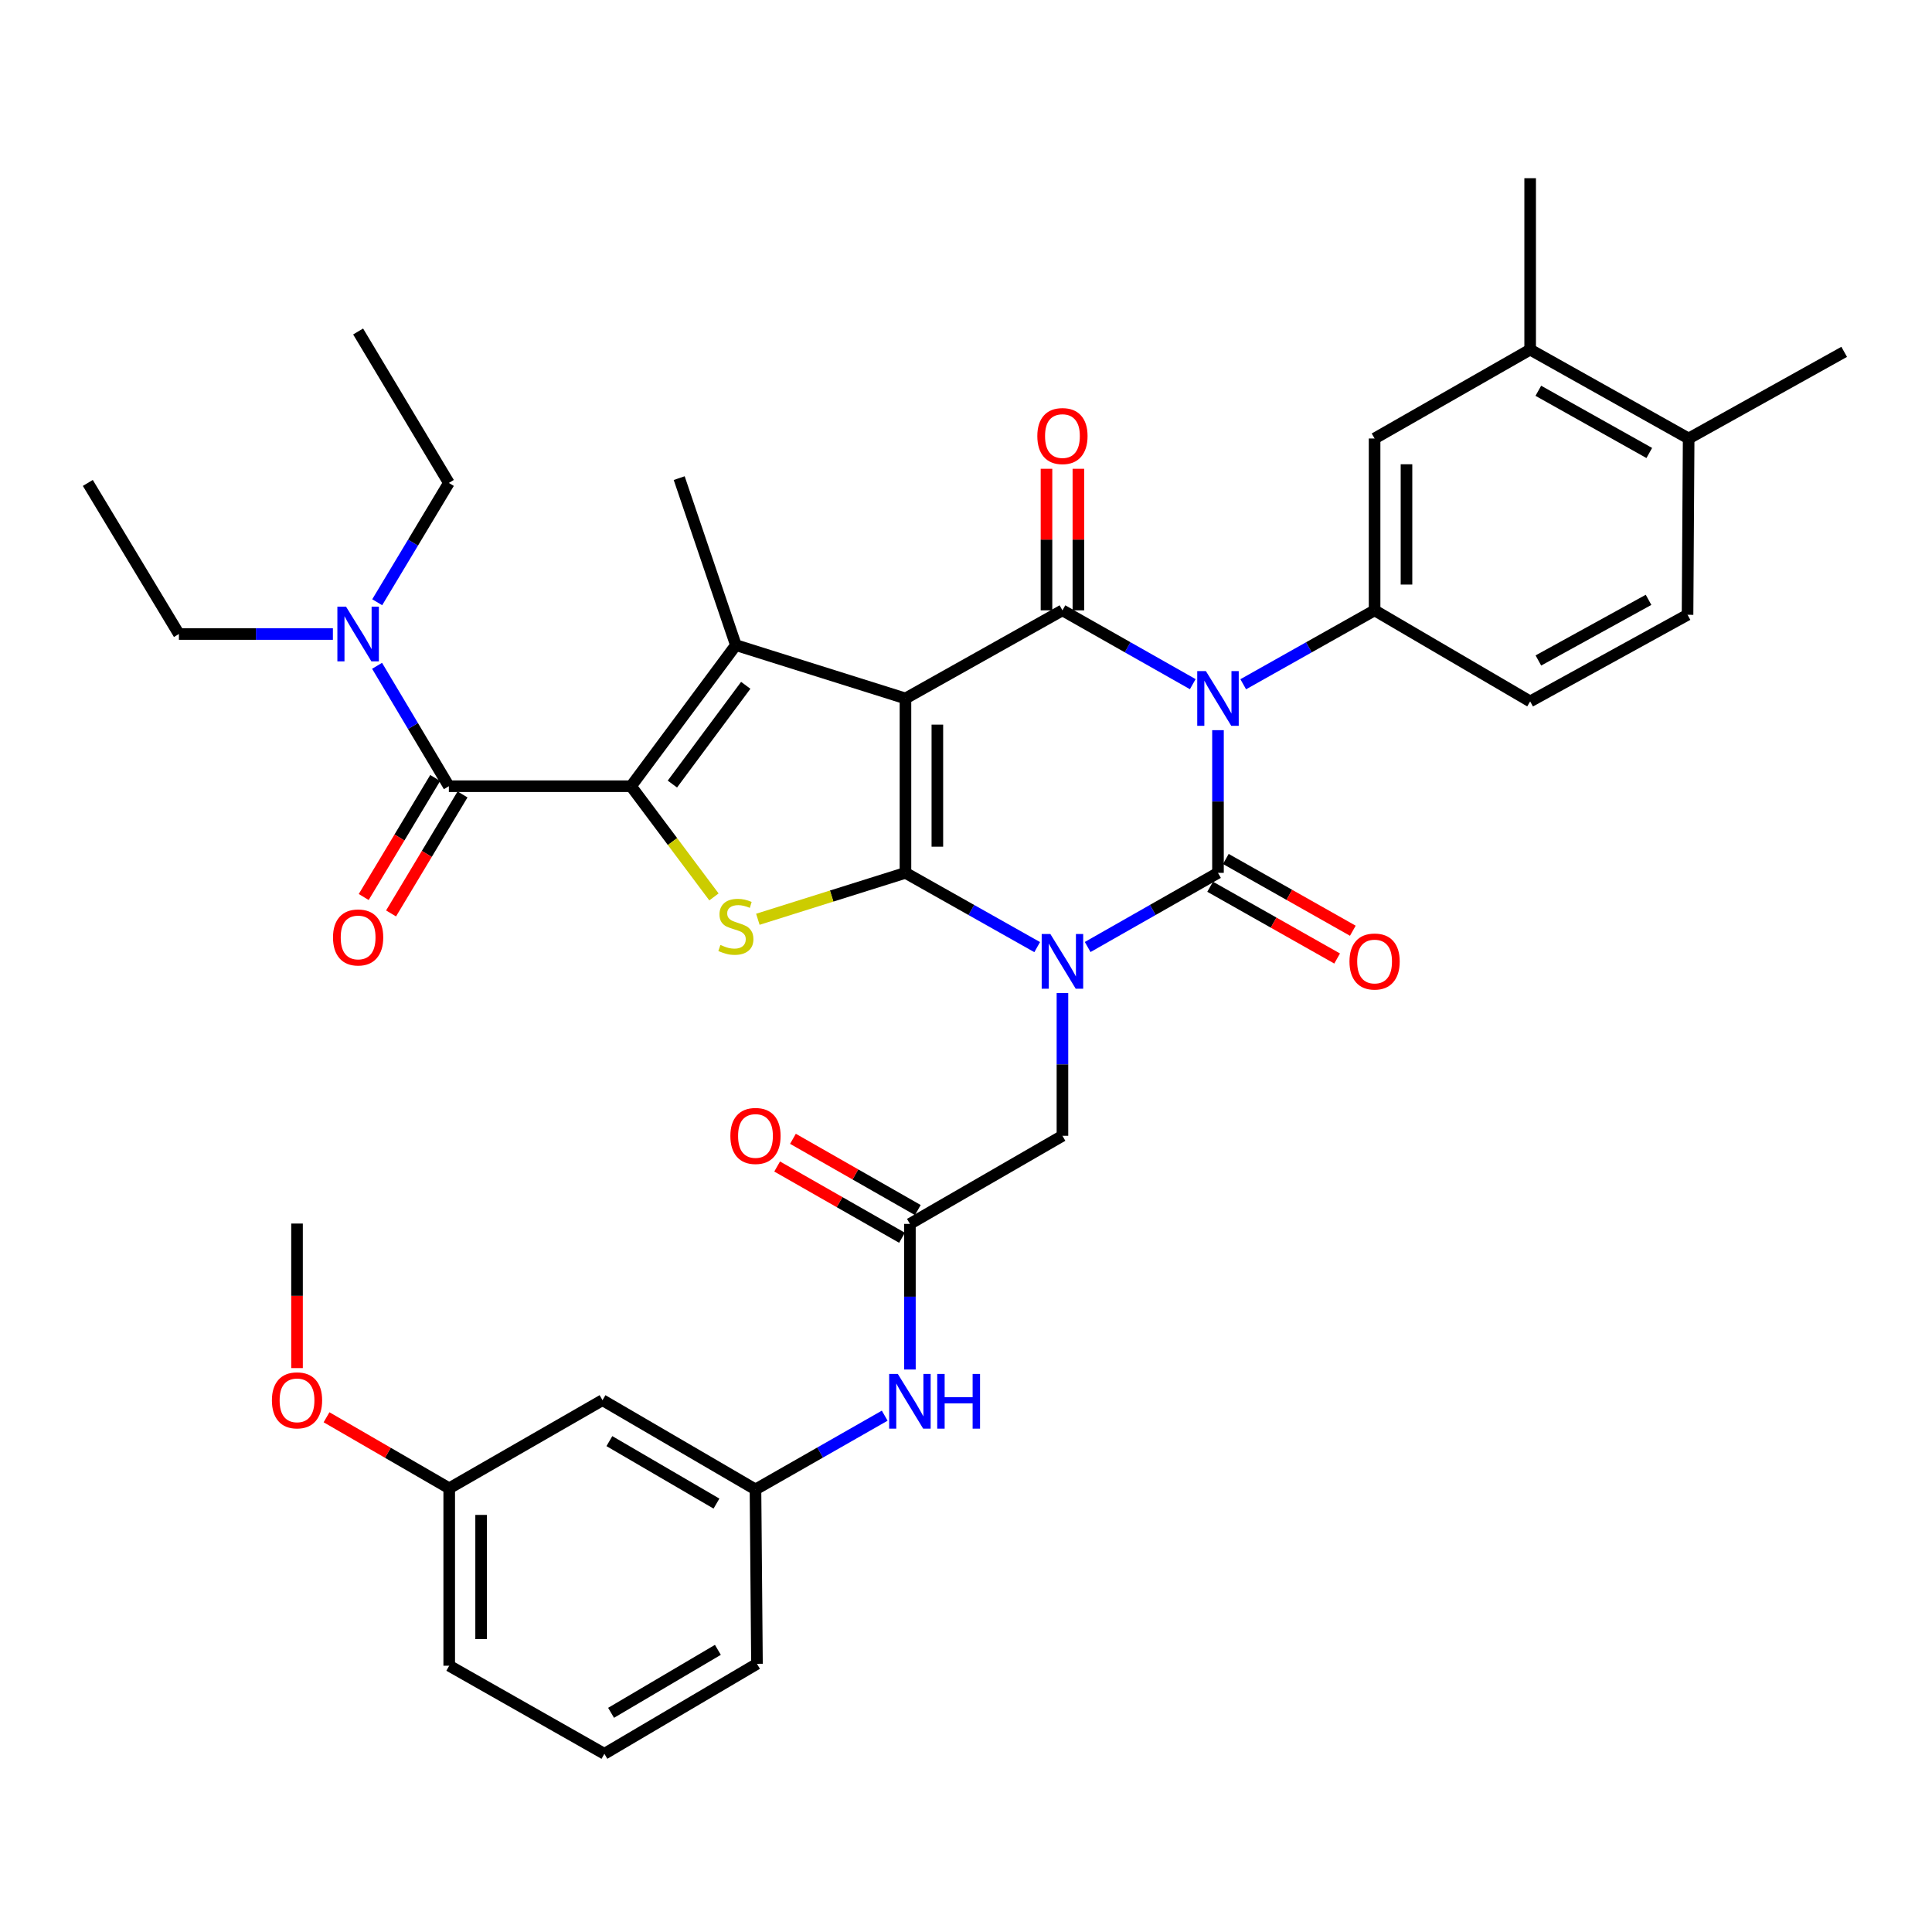 <?xml version='1.0' encoding='iso-8859-1'?>
<svg version='1.1' baseProfile='full'
              xmlns='http://www.w3.org/2000/svg'
                      xmlns:rdkit='http://www.rdkit.org/xml'
                      xmlns:xlink='http://www.w3.org/1999/xlink'
                  xml:space='preserve'
width='1000px' height='1000px' viewBox='0 0 1000 1000'>
<!-- END OF HEADER -->
<rect style='opacity:1.0;fill:#FFFFFF;stroke:none' width='1000' height='1000' x='0' y='0'> </rect>
<path class='bond-1' d='M 536.846,490.227 L 502.756,471.008' style='fill:none;fill-rule:evenodd;stroke:#0000FF;stroke-width:6px;stroke-linecap:butt;stroke-linejoin:miter;stroke-opacity:1' />
<path class='bond-1' d='M 502.756,471.008 L 468.666,451.788' style='fill:none;fill-rule:evenodd;stroke:#000000;stroke-width:6px;stroke-linecap:butt;stroke-linejoin:miter;stroke-opacity:1' />
<path class='bond-3' d='M 562.974,490.168 L 596.7,470.978' style='fill:none;fill-rule:evenodd;stroke:#0000FF;stroke-width:6px;stroke-linecap:butt;stroke-linejoin:miter;stroke-opacity:1' />
<path class='bond-3' d='M 596.7,470.978 L 630.427,451.788' style='fill:none;fill-rule:evenodd;stroke:#000000;stroke-width:6px;stroke-linecap:butt;stroke-linejoin:miter;stroke-opacity:1' />
<path class='bond-10' d='M 549.918,514.014 L 549.918,550.949' style='fill:none;fill-rule:evenodd;stroke:#0000FF;stroke-width:6px;stroke-linecap:butt;stroke-linejoin:miter;stroke-opacity:1' />
<path class='bond-10' d='M 549.918,550.949 L 549.918,587.884' style='fill:none;fill-rule:evenodd;stroke:#000000;stroke-width:6px;stroke-linecap:butt;stroke-linejoin:miter;stroke-opacity:1' />
<path class='bond-0' d='M 468.666,361.519 L 468.666,451.788' style='fill:none;fill-rule:evenodd;stroke:#000000;stroke-width:6px;stroke-linecap:butt;stroke-linejoin:miter;stroke-opacity:1' />
<path class='bond-0' d='M 485.177,375.06 L 485.177,438.248' style='fill:none;fill-rule:evenodd;stroke:#000000;stroke-width:6px;stroke-linecap:butt;stroke-linejoin:miter;stroke-opacity:1' />
<path class='bond-6' d='M 468.666,361.519 L 380.883,333.919' style='fill:none;fill-rule:evenodd;stroke:#000000;stroke-width:6px;stroke-linecap:butt;stroke-linejoin:miter;stroke-opacity:1' />
<path class='bond-38' d='M 468.666,361.519 L 549.918,315.912' style='fill:none;fill-rule:evenodd;stroke:#000000;stroke-width:6px;stroke-linecap:butt;stroke-linejoin:miter;stroke-opacity:1' />
<path class='bond-7' d='M 468.666,451.788 L 430.465,463.799' style='fill:none;fill-rule:evenodd;stroke:#000000;stroke-width:6px;stroke-linecap:butt;stroke-linejoin:miter;stroke-opacity:1' />
<path class='bond-7' d='M 430.465,463.799 L 392.263,475.811' style='fill:none;fill-rule:evenodd;stroke:#CCCC00;stroke-width:6px;stroke-linecap:butt;stroke-linejoin:miter;stroke-opacity:1' />
<path class='bond-2' d='M 630.427,377.936 L 630.427,414.862' style='fill:none;fill-rule:evenodd;stroke:#0000FF;stroke-width:6px;stroke-linecap:butt;stroke-linejoin:miter;stroke-opacity:1' />
<path class='bond-2' d='M 630.427,414.862 L 630.427,451.788' style='fill:none;fill-rule:evenodd;stroke:#000000;stroke-width:6px;stroke-linecap:butt;stroke-linejoin:miter;stroke-opacity:1' />
<path class='bond-4' d='M 617.374,354.125 L 583.646,335.019' style='fill:none;fill-rule:evenodd;stroke:#0000FF;stroke-width:6px;stroke-linecap:butt;stroke-linejoin:miter;stroke-opacity:1' />
<path class='bond-4' d='M 583.646,335.019 L 549.918,315.912' style='fill:none;fill-rule:evenodd;stroke:#000000;stroke-width:6px;stroke-linecap:butt;stroke-linejoin:miter;stroke-opacity:1' />
<path class='bond-9' d='M 643.492,354.168 L 677.489,335.04' style='fill:none;fill-rule:evenodd;stroke:#0000FF;stroke-width:6px;stroke-linecap:butt;stroke-linejoin:miter;stroke-opacity:1' />
<path class='bond-9' d='M 677.489,335.04 L 711.486,315.912' style='fill:none;fill-rule:evenodd;stroke:#000000;stroke-width:6px;stroke-linecap:butt;stroke-linejoin:miter;stroke-opacity:1' />
<path class='bond-13' d='M 626.365,458.975 L 659.231,477.549' style='fill:none;fill-rule:evenodd;stroke:#000000;stroke-width:6px;stroke-linecap:butt;stroke-linejoin:miter;stroke-opacity:1' />
<path class='bond-13' d='M 659.231,477.549 L 692.097,496.122' style='fill:none;fill-rule:evenodd;stroke:#FF0000;stroke-width:6px;stroke-linecap:butt;stroke-linejoin:miter;stroke-opacity:1' />
<path class='bond-13' d='M 634.489,444.601 L 667.355,463.174' style='fill:none;fill-rule:evenodd;stroke:#000000;stroke-width:6px;stroke-linecap:butt;stroke-linejoin:miter;stroke-opacity:1' />
<path class='bond-13' d='M 667.355,463.174 L 700.22,481.748' style='fill:none;fill-rule:evenodd;stroke:#FF0000;stroke-width:6px;stroke-linecap:butt;stroke-linejoin:miter;stroke-opacity:1' />
<path class='bond-14' d='M 558.173,315.912 L 558.173,279.277' style='fill:none;fill-rule:evenodd;stroke:#000000;stroke-width:6px;stroke-linecap:butt;stroke-linejoin:miter;stroke-opacity:1' />
<path class='bond-14' d='M 558.173,279.277 L 558.173,242.642' style='fill:none;fill-rule:evenodd;stroke:#FF0000;stroke-width:6px;stroke-linecap:butt;stroke-linejoin:miter;stroke-opacity:1' />
<path class='bond-14' d='M 541.663,315.912 L 541.663,279.277' style='fill:none;fill-rule:evenodd;stroke:#000000;stroke-width:6px;stroke-linecap:butt;stroke-linejoin:miter;stroke-opacity:1' />
<path class='bond-14' d='M 541.663,279.277 L 541.663,242.642' style='fill:none;fill-rule:evenodd;stroke:#FF0000;stroke-width:6px;stroke-linecap:butt;stroke-linejoin:miter;stroke-opacity:1' />
<path class='bond-5' d='M 326.635,406.943 L 348.088,435.592' style='fill:none;fill-rule:evenodd;stroke:#000000;stroke-width:6px;stroke-linecap:butt;stroke-linejoin:miter;stroke-opacity:1' />
<path class='bond-5' d='M 348.088,435.592 L 369.54,464.241' style='fill:none;fill-rule:evenodd;stroke:#CCCC00;stroke-width:6px;stroke-linecap:butt;stroke-linejoin:miter;stroke-opacity:1' />
<path class='bond-8' d='M 326.635,406.943 L 232.331,406.943' style='fill:none;fill-rule:evenodd;stroke:#000000;stroke-width:6px;stroke-linecap:butt;stroke-linejoin:miter;stroke-opacity:1' />
<path class='bond-39' d='M 326.635,406.943 L 380.883,333.919' style='fill:none;fill-rule:evenodd;stroke:#000000;stroke-width:6px;stroke-linecap:butt;stroke-linejoin:miter;stroke-opacity:1' />
<path class='bond-39' d='M 348.026,405.835 L 386,354.718' style='fill:none;fill-rule:evenodd;stroke:#000000;stroke-width:6px;stroke-linecap:butt;stroke-linejoin:miter;stroke-opacity:1' />
<path class='bond-25' d='M 380.883,333.919 L 351.549,247.475' style='fill:none;fill-rule:evenodd;stroke:#000000;stroke-width:6px;stroke-linecap:butt;stroke-linejoin:miter;stroke-opacity:1' />
<path class='bond-15' d='M 232.331,406.943 L 213.753,375.781' style='fill:none;fill-rule:evenodd;stroke:#000000;stroke-width:6px;stroke-linecap:butt;stroke-linejoin:miter;stroke-opacity:1' />
<path class='bond-15' d='M 213.753,375.781 L 195.175,344.62' style='fill:none;fill-rule:evenodd;stroke:#0000FF;stroke-width:6px;stroke-linecap:butt;stroke-linejoin:miter;stroke-opacity:1' />
<path class='bond-18' d='M 225.253,402.692 L 206.756,433.491' style='fill:none;fill-rule:evenodd;stroke:#000000;stroke-width:6px;stroke-linecap:butt;stroke-linejoin:miter;stroke-opacity:1' />
<path class='bond-18' d='M 206.756,433.491 L 188.259,464.289' style='fill:none;fill-rule:evenodd;stroke:#FF0000;stroke-width:6px;stroke-linecap:butt;stroke-linejoin:miter;stroke-opacity:1' />
<path class='bond-18' d='M 239.408,411.193 L 220.911,441.992' style='fill:none;fill-rule:evenodd;stroke:#000000;stroke-width:6px;stroke-linecap:butt;stroke-linejoin:miter;stroke-opacity:1' />
<path class='bond-18' d='M 220.911,441.992 L 202.413,472.79' style='fill:none;fill-rule:evenodd;stroke:#FF0000;stroke-width:6px;stroke-linecap:butt;stroke-linejoin:miter;stroke-opacity:1' />
<path class='bond-12' d='M 711.486,315.912 L 711.486,226.965' style='fill:none;fill-rule:evenodd;stroke:#000000;stroke-width:6px;stroke-linecap:butt;stroke-linejoin:miter;stroke-opacity:1' />
<path class='bond-12' d='M 727.997,302.57 L 727.997,240.307' style='fill:none;fill-rule:evenodd;stroke:#000000;stroke-width:6px;stroke-linecap:butt;stroke-linejoin:miter;stroke-opacity:1' />
<path class='bond-19' d='M 711.486,315.912 L 792.005,363.051' style='fill:none;fill-rule:evenodd;stroke:#000000;stroke-width:6px;stroke-linecap:butt;stroke-linejoin:miter;stroke-opacity:1' />
<path class='bond-11' d='M 549.918,587.884 L 470.968,633.491' style='fill:none;fill-rule:evenodd;stroke:#000000;stroke-width:6px;stroke-linecap:butt;stroke-linejoin:miter;stroke-opacity:1' />
<path class='bond-17' d='M 470.968,633.491 L 470.968,671.173' style='fill:none;fill-rule:evenodd;stroke:#000000;stroke-width:6px;stroke-linecap:butt;stroke-linejoin:miter;stroke-opacity:1' />
<path class='bond-17' d='M 470.968,671.173 L 470.968,708.854' style='fill:none;fill-rule:evenodd;stroke:#0000FF;stroke-width:6px;stroke-linecap:butt;stroke-linejoin:miter;stroke-opacity:1' />
<path class='bond-22' d='M 475.06,626.32 L 442.744,607.882' style='fill:none;fill-rule:evenodd;stroke:#000000;stroke-width:6px;stroke-linecap:butt;stroke-linejoin:miter;stroke-opacity:1' />
<path class='bond-22' d='M 442.744,607.882 L 410.429,589.444' style='fill:none;fill-rule:evenodd;stroke:#FF0000;stroke-width:6px;stroke-linecap:butt;stroke-linejoin:miter;stroke-opacity:1' />
<path class='bond-22' d='M 466.877,640.661 L 434.562,622.223' style='fill:none;fill-rule:evenodd;stroke:#000000;stroke-width:6px;stroke-linecap:butt;stroke-linejoin:miter;stroke-opacity:1' />
<path class='bond-22' d='M 434.562,622.223 L 402.247,603.784' style='fill:none;fill-rule:evenodd;stroke:#FF0000;stroke-width:6px;stroke-linecap:butt;stroke-linejoin:miter;stroke-opacity:1' />
<path class='bond-16' d='M 711.486,226.965 L 792.005,180.963' style='fill:none;fill-rule:evenodd;stroke:#000000;stroke-width:6px;stroke-linecap:butt;stroke-linejoin:miter;stroke-opacity:1' />
<path class='bond-29' d='M 195.239,311.727 L 213.785,280.844' style='fill:none;fill-rule:evenodd;stroke:#0000FF;stroke-width:6px;stroke-linecap:butt;stroke-linejoin:miter;stroke-opacity:1' />
<path class='bond-29' d='M 213.785,280.844 L 232.331,249.961' style='fill:none;fill-rule:evenodd;stroke:#000000;stroke-width:6px;stroke-linecap:butt;stroke-linejoin:miter;stroke-opacity:1' />
<path class='bond-30' d='M 172.307,328.167 L 132.455,328.167' style='fill:none;fill-rule:evenodd;stroke:#0000FF;stroke-width:6px;stroke-linecap:butt;stroke-linejoin:miter;stroke-opacity:1' />
<path class='bond-30' d='M 132.455,328.167 L 92.602,328.167' style='fill:none;fill-rule:evenodd;stroke:#000000;stroke-width:6px;stroke-linecap:butt;stroke-linejoin:miter;stroke-opacity:1' />
<path class='bond-31' d='M 792.005,180.963 L 792.005,92.236' style='fill:none;fill-rule:evenodd;stroke:#000000;stroke-width:6px;stroke-linecap:butt;stroke-linejoin:miter;stroke-opacity:1' />
<path class='bond-40' d='M 792.005,180.963 L 874.046,226.965' style='fill:none;fill-rule:evenodd;stroke:#000000;stroke-width:6px;stroke-linecap:butt;stroke-linejoin:miter;stroke-opacity:1' />
<path class='bond-40' d='M 796.236,202.265 L 853.664,234.466' style='fill:none;fill-rule:evenodd;stroke:#000000;stroke-width:6px;stroke-linecap:butt;stroke-linejoin:miter;stroke-opacity:1' />
<path class='bond-20' d='M 457.928,732.752 L 424.482,751.839' style='fill:none;fill-rule:evenodd;stroke:#0000FF;stroke-width:6px;stroke-linecap:butt;stroke-linejoin:miter;stroke-opacity:1' />
<path class='bond-20' d='M 424.482,751.839 L 391.037,770.926' style='fill:none;fill-rule:evenodd;stroke:#000000;stroke-width:6px;stroke-linecap:butt;stroke-linejoin:miter;stroke-opacity:1' />
<path class='bond-24' d='M 792.005,363.051 L 873.468,318.215' style='fill:none;fill-rule:evenodd;stroke:#000000;stroke-width:6px;stroke-linecap:butt;stroke-linejoin:miter;stroke-opacity:1' />
<path class='bond-24' d='M 796.263,341.861 L 853.287,310.476' style='fill:none;fill-rule:evenodd;stroke:#000000;stroke-width:6px;stroke-linecap:butt;stroke-linejoin:miter;stroke-opacity:1' />
<path class='bond-23' d='M 391.037,770.926 L 311.858,724.732' style='fill:none;fill-rule:evenodd;stroke:#000000;stroke-width:6px;stroke-linecap:butt;stroke-linejoin:miter;stroke-opacity:1' />
<path class='bond-23' d='M 370.84,778.258 L 315.415,745.922' style='fill:none;fill-rule:evenodd;stroke:#000000;stroke-width:6px;stroke-linecap:butt;stroke-linejoin:miter;stroke-opacity:1' />
<path class='bond-32' d='M 391.037,770.926 L 391.808,861.195' style='fill:none;fill-rule:evenodd;stroke:#000000;stroke-width:6px;stroke-linecap:butt;stroke-linejoin:miter;stroke-opacity:1' />
<path class='bond-21' d='M 874.046,226.965 L 873.468,318.215' style='fill:none;fill-rule:evenodd;stroke:#000000;stroke-width:6px;stroke-linecap:butt;stroke-linejoin:miter;stroke-opacity:1' />
<path class='bond-33' d='M 874.046,226.965 L 954.545,182.119' style='fill:none;fill-rule:evenodd;stroke:#000000;stroke-width:6px;stroke-linecap:butt;stroke-linejoin:miter;stroke-opacity:1' />
<path class='bond-26' d='M 311.858,724.732 L 232.514,770.339' style='fill:none;fill-rule:evenodd;stroke:#000000;stroke-width:6px;stroke-linecap:butt;stroke-linejoin:miter;stroke-opacity:1' />
<path class='bond-27' d='M 232.514,770.339 L 200.764,751.957' style='fill:none;fill-rule:evenodd;stroke:#000000;stroke-width:6px;stroke-linecap:butt;stroke-linejoin:miter;stroke-opacity:1' />
<path class='bond-27' d='M 200.764,751.957 L 169.014,733.576' style='fill:none;fill-rule:evenodd;stroke:#FF0000;stroke-width:6px;stroke-linecap:butt;stroke-linejoin:miter;stroke-opacity:1' />
<path class='bond-41' d='M 232.514,770.339 L 232.514,862.176' style='fill:none;fill-rule:evenodd;stroke:#000000;stroke-width:6px;stroke-linecap:butt;stroke-linejoin:miter;stroke-opacity:1' />
<path class='bond-41' d='M 249.025,784.114 L 249.025,848.4' style='fill:none;fill-rule:evenodd;stroke:#000000;stroke-width:6px;stroke-linecap:butt;stroke-linejoin:miter;stroke-opacity:1' />
<path class='bond-35' d='M 153.739,708.126 L 153.739,670.717' style='fill:none;fill-rule:evenodd;stroke:#FF0000;stroke-width:6px;stroke-linecap:butt;stroke-linejoin:miter;stroke-opacity:1' />
<path class='bond-35' d='M 153.739,670.717 L 153.739,633.307' style='fill:none;fill-rule:evenodd;stroke:#000000;stroke-width:6px;stroke-linecap:butt;stroke-linejoin:miter;stroke-opacity:1' />
<path class='bond-28' d='M 312.83,907.765 L 391.808,861.195' style='fill:none;fill-rule:evenodd;stroke:#000000;stroke-width:6px;stroke-linecap:butt;stroke-linejoin:miter;stroke-opacity:1' />
<path class='bond-28' d='M 316.291,886.557 L 371.575,853.958' style='fill:none;fill-rule:evenodd;stroke:#000000;stroke-width:6px;stroke-linecap:butt;stroke-linejoin:miter;stroke-opacity:1' />
<path class='bond-34' d='M 312.83,907.765 L 232.514,862.176' style='fill:none;fill-rule:evenodd;stroke:#000000;stroke-width:6px;stroke-linecap:butt;stroke-linejoin:miter;stroke-opacity:1' />
<path class='bond-36' d='M 232.331,249.961 L 185.366,171.58' style='fill:none;fill-rule:evenodd;stroke:#000000;stroke-width:6px;stroke-linecap:butt;stroke-linejoin:miter;stroke-opacity:1' />
<path class='bond-37' d='M 92.602,328.167 L 45.455,249.961' style='fill:none;fill-rule:evenodd;stroke:#000000;stroke-width:6px;stroke-linecap:butt;stroke-linejoin:miter;stroke-opacity:1' />
<path  class='atom-0' d='M 543.658 483.437
L 552.938 498.437
Q 553.858 499.917, 555.338 502.597
Q 556.818 505.277, 556.898 505.437
L 556.898 483.437
L 560.658 483.437
L 560.658 511.757
L 556.778 511.757
L 546.818 495.357
Q 545.658 493.437, 544.418 491.237
Q 543.218 489.037, 542.858 488.357
L 542.858 511.757
L 539.178 511.757
L 539.178 483.437
L 543.658 483.437
' fill='#0000FF'/>
<path  class='atom-3' d='M 624.167 347.359
L 633.447 362.359
Q 634.367 363.839, 635.847 366.519
Q 637.327 369.199, 637.407 369.359
L 637.407 347.359
L 641.167 347.359
L 641.167 375.679
L 637.287 375.679
L 627.327 359.279
Q 626.167 357.359, 624.927 355.159
Q 623.727 352.959, 623.367 352.279
L 623.367 375.679
L 619.687 375.679
L 619.687 347.359
L 624.167 347.359
' fill='#0000FF'/>
<path  class='atom-8' d='M 372.883 489.109
Q 373.203 489.229, 374.523 489.789
Q 375.843 490.349, 377.283 490.709
Q 378.763 491.029, 380.203 491.029
Q 382.883 491.029, 384.443 489.749
Q 386.003 488.429, 386.003 486.149
Q 386.003 484.589, 385.203 483.629
Q 384.443 482.669, 383.243 482.149
Q 382.043 481.629, 380.043 481.029
Q 377.523 480.269, 376.003 479.549
Q 374.523 478.829, 373.443 477.309
Q 372.403 475.789, 372.403 473.229
Q 372.403 469.669, 374.803 467.469
Q 377.243 465.269, 382.043 465.269
Q 385.323 465.269, 389.043 466.829
L 388.123 469.909
Q 384.723 468.509, 382.163 468.509
Q 379.403 468.509, 377.883 469.669
Q 376.363 470.789, 376.403 472.749
Q 376.403 474.269, 377.163 475.189
Q 377.963 476.109, 379.083 476.629
Q 380.243 477.149, 382.163 477.749
Q 384.723 478.549, 386.243 479.349
Q 387.763 480.149, 388.843 481.789
Q 389.963 483.389, 389.963 486.149
Q 389.963 490.069, 387.323 492.189
Q 384.723 494.269, 380.363 494.269
Q 377.843 494.269, 375.923 493.709
Q 374.043 493.189, 371.803 492.269
L 372.883 489.109
' fill='#CCCC00'/>
<path  class='atom-14' d='M 698.486 497.677
Q 698.486 490.877, 701.846 487.077
Q 705.206 483.277, 711.486 483.277
Q 717.766 483.277, 721.126 487.077
Q 724.486 490.877, 724.486 497.677
Q 724.486 504.557, 721.086 508.477
Q 717.686 512.357, 711.486 512.357
Q 705.246 512.357, 701.846 508.477
Q 698.486 504.597, 698.486 497.677
M 711.486 509.157
Q 715.806 509.157, 718.126 506.277
Q 720.486 503.357, 720.486 497.677
Q 720.486 492.117, 718.126 489.317
Q 715.806 486.477, 711.486 486.477
Q 707.166 486.477, 704.806 489.277
Q 702.486 492.077, 702.486 497.677
Q 702.486 503.397, 704.806 506.277
Q 707.166 509.157, 711.486 509.157
' fill='#FF0000'/>
<path  class='atom-15' d='M 536.918 225.705
Q 536.918 218.905, 540.278 215.105
Q 543.638 211.305, 549.918 211.305
Q 556.198 211.305, 559.558 215.105
Q 562.918 218.905, 562.918 225.705
Q 562.918 232.585, 559.518 236.505
Q 556.118 240.385, 549.918 240.385
Q 543.678 240.385, 540.278 236.505
Q 536.918 232.625, 536.918 225.705
M 549.918 237.185
Q 554.238 237.185, 556.558 234.305
Q 558.918 231.385, 558.918 225.705
Q 558.918 220.145, 556.558 217.345
Q 554.238 214.505, 549.918 214.505
Q 545.598 214.505, 543.238 217.305
Q 540.918 220.105, 540.918 225.705
Q 540.918 231.425, 543.238 234.305
Q 545.598 237.185, 549.918 237.185
' fill='#FF0000'/>
<path  class='atom-16' d='M 179.106 314.007
L 188.386 329.007
Q 189.306 330.487, 190.786 333.167
Q 192.266 335.847, 192.346 336.007
L 192.346 314.007
L 196.106 314.007
L 196.106 342.327
L 192.226 342.327
L 182.266 325.927
Q 181.106 324.007, 179.866 321.807
Q 178.666 319.607, 178.306 318.927
L 178.306 342.327
L 174.626 342.327
L 174.626 314.007
L 179.106 314.007
' fill='#0000FF'/>
<path  class='atom-18' d='M 464.708 711.15
L 473.988 726.15
Q 474.908 727.63, 476.388 730.31
Q 477.868 732.99, 477.948 733.15
L 477.948 711.15
L 481.708 711.15
L 481.708 739.47
L 477.828 739.47
L 467.868 723.07
Q 466.708 721.15, 465.468 718.95
Q 464.268 716.75, 463.908 716.07
L 463.908 739.47
L 460.228 739.47
L 460.228 711.15
L 464.708 711.15
' fill='#0000FF'/>
<path  class='atom-18' d='M 485.108 711.15
L 488.948 711.15
L 488.948 723.19
L 503.428 723.19
L 503.428 711.15
L 507.268 711.15
L 507.268 739.47
L 503.428 739.47
L 503.428 726.39
L 488.948 726.39
L 488.948 739.47
L 485.108 739.47
L 485.108 711.15
' fill='#0000FF'/>
<path  class='atom-19' d='M 172.366 485.22
Q 172.366 478.42, 175.726 474.62
Q 179.086 470.82, 185.366 470.82
Q 191.646 470.82, 195.006 474.62
Q 198.366 478.42, 198.366 485.22
Q 198.366 492.1, 194.966 496.02
Q 191.566 499.9, 185.366 499.9
Q 179.126 499.9, 175.726 496.02
Q 172.366 492.14, 172.366 485.22
M 185.366 496.7
Q 189.686 496.7, 192.006 493.82
Q 194.366 490.9, 194.366 485.22
Q 194.366 479.66, 192.006 476.86
Q 189.686 474.02, 185.366 474.02
Q 181.046 474.02, 178.686 476.82
Q 176.366 479.62, 176.366 485.22
Q 176.366 490.94, 178.686 493.82
Q 181.046 496.7, 185.366 496.7
' fill='#FF0000'/>
<path  class='atom-23' d='M 378.037 587.964
Q 378.037 581.164, 381.397 577.364
Q 384.757 573.564, 391.037 573.564
Q 397.317 573.564, 400.677 577.364
Q 404.037 581.164, 404.037 587.964
Q 404.037 594.844, 400.637 598.764
Q 397.237 602.644, 391.037 602.644
Q 384.797 602.644, 381.397 598.764
Q 378.037 594.884, 378.037 587.964
M 391.037 599.444
Q 395.357 599.444, 397.677 596.564
Q 400.037 593.644, 400.037 587.964
Q 400.037 582.404, 397.677 579.604
Q 395.357 576.764, 391.037 576.764
Q 386.717 576.764, 384.357 579.564
Q 382.037 582.364, 382.037 587.964
Q 382.037 593.684, 384.357 596.564
Q 386.717 599.444, 391.037 599.444
' fill='#FF0000'/>
<path  class='atom-28' d='M 140.739 724.812
Q 140.739 718.012, 144.099 714.212
Q 147.459 710.412, 153.739 710.412
Q 160.019 710.412, 163.379 714.212
Q 166.739 718.012, 166.739 724.812
Q 166.739 731.692, 163.339 735.612
Q 159.939 739.492, 153.739 739.492
Q 147.499 739.492, 144.099 735.612
Q 140.739 731.732, 140.739 724.812
M 153.739 736.292
Q 158.059 736.292, 160.379 733.412
Q 162.739 730.492, 162.739 724.812
Q 162.739 719.252, 160.379 716.452
Q 158.059 713.612, 153.739 713.612
Q 149.419 713.612, 147.059 716.412
Q 144.739 719.212, 144.739 724.812
Q 144.739 730.532, 147.059 733.412
Q 149.419 736.292, 153.739 736.292
' fill='#FF0000'/>
</svg>
